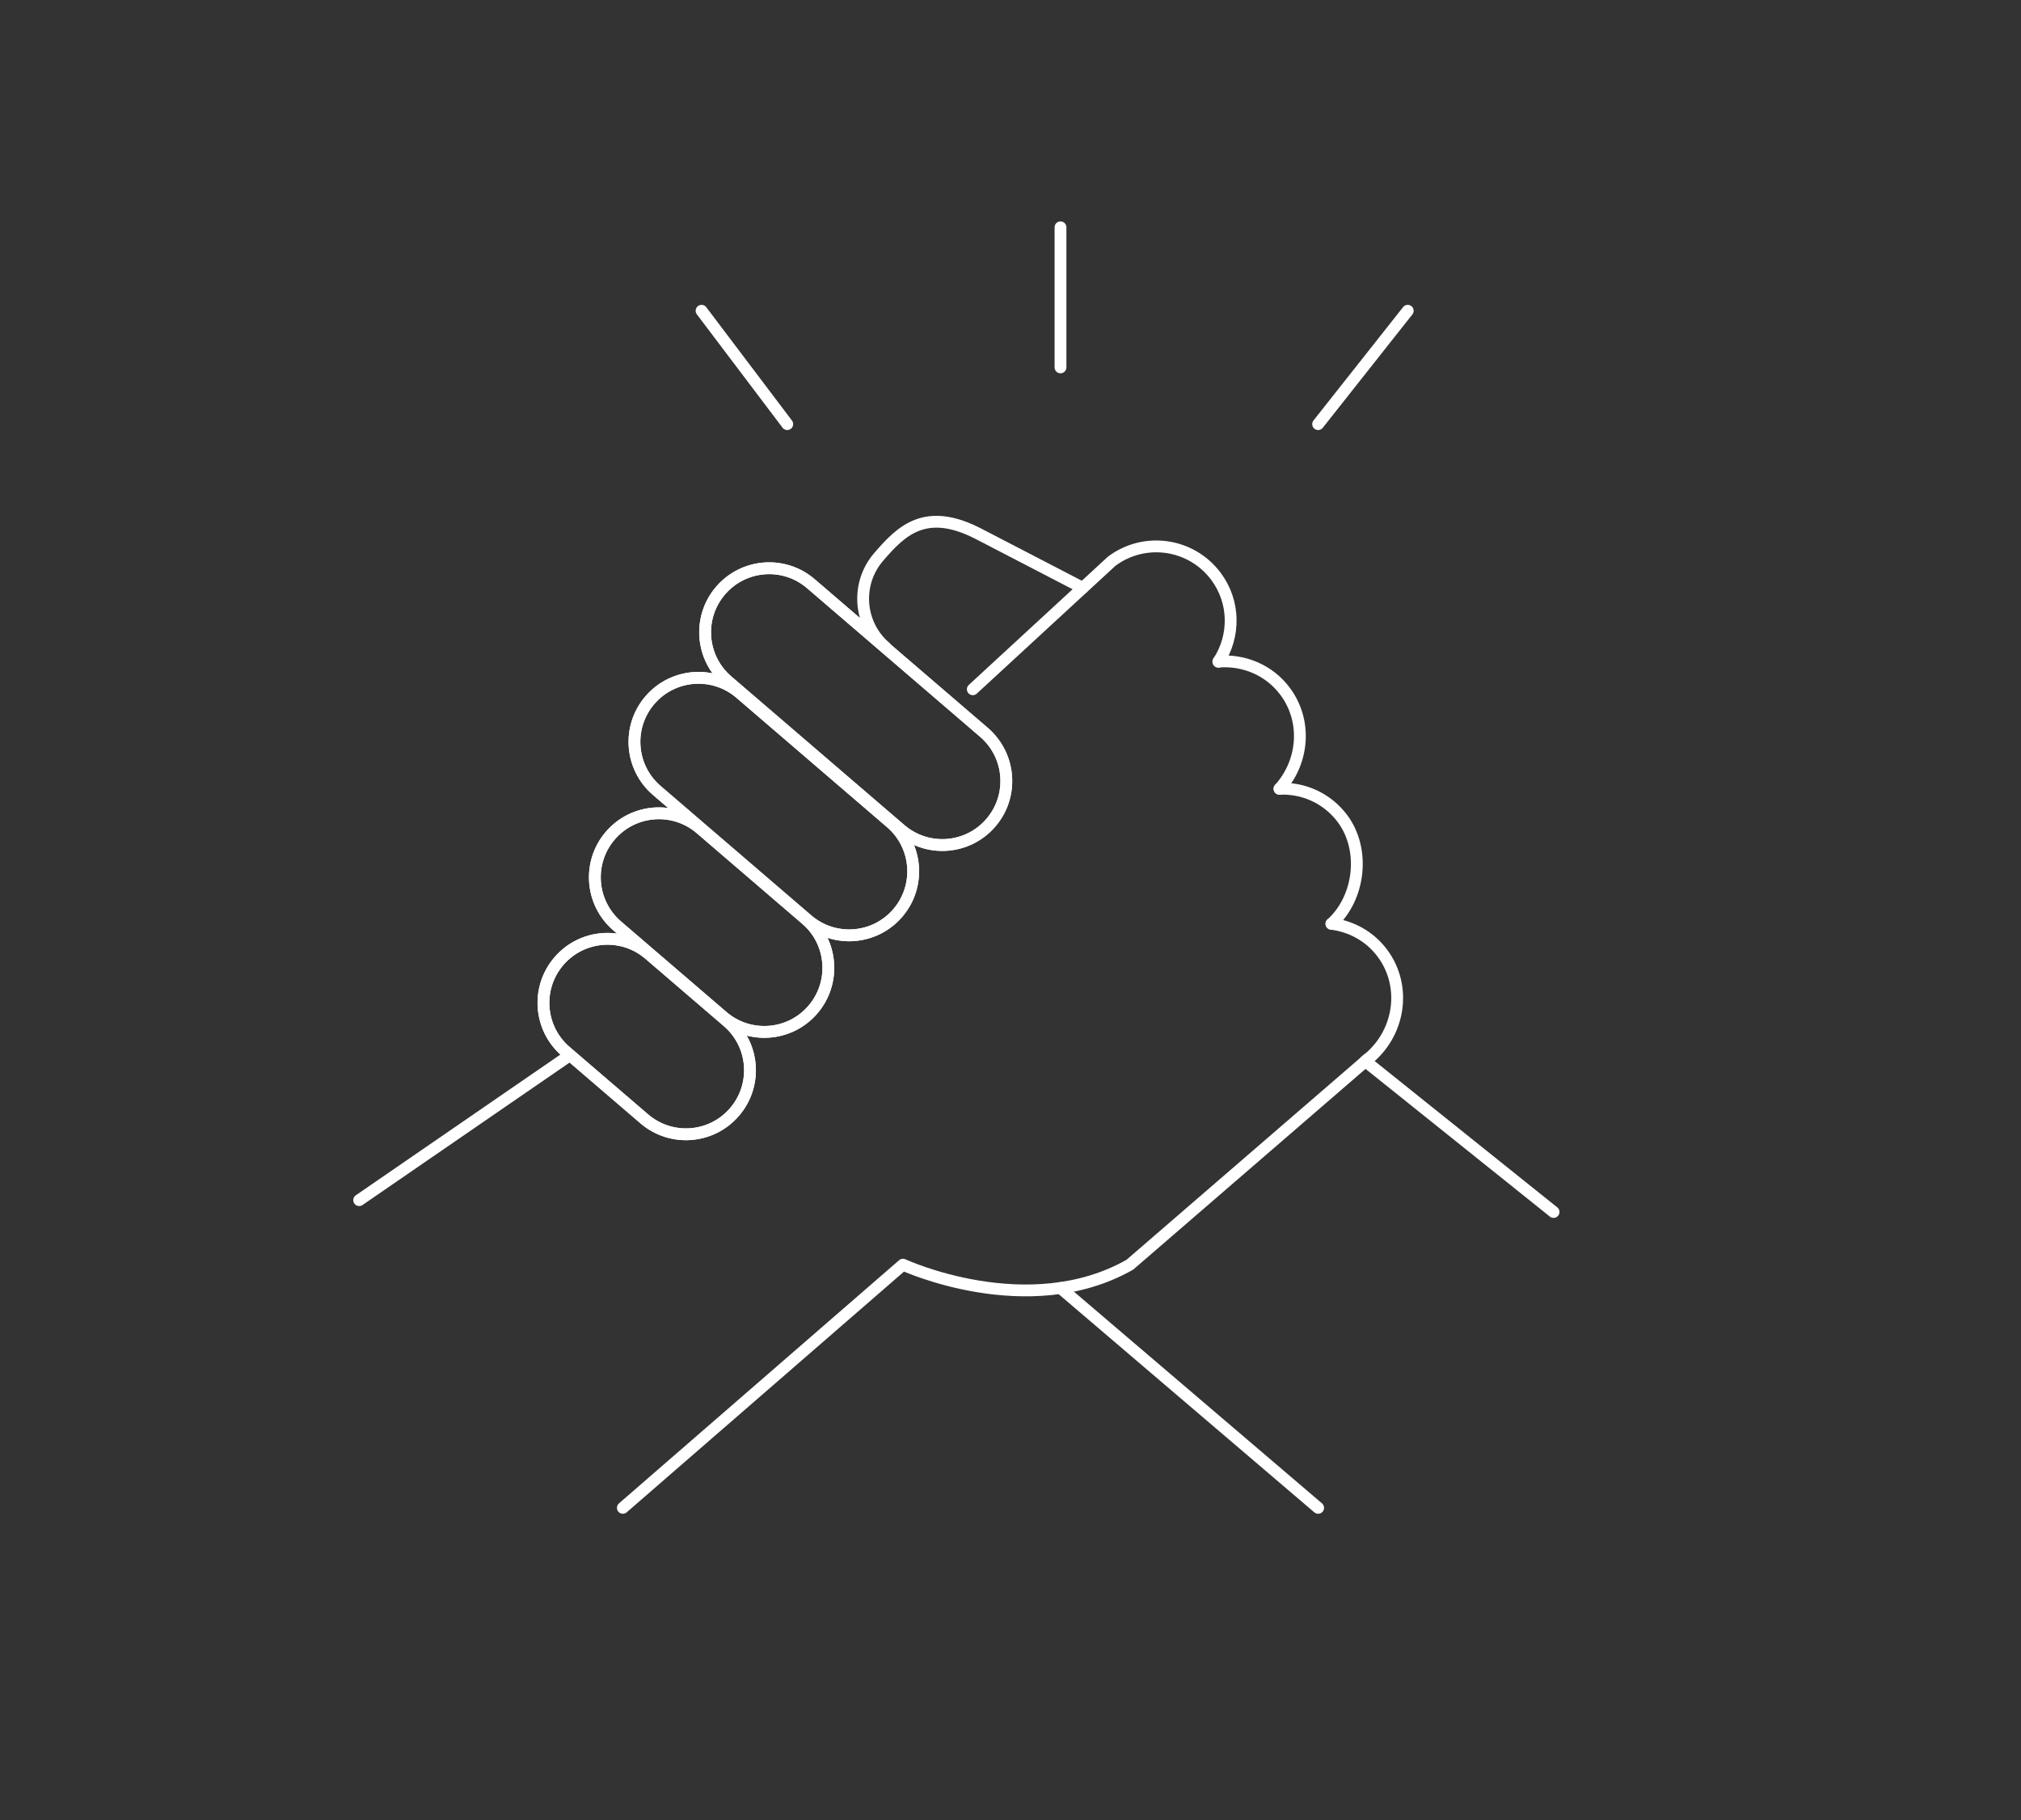 <?xml version="1.0" encoding="utf-8"?>
<!-- Generator: Adobe Illustrator 27.8.0, SVG Export Plug-In . SVG Version: 6.00 Build 0)  -->
<svg version="1.1" id="Layer_1" xmlns="http://www.w3.org/2000/svg" xmlns:xlink="http://www.w3.org/1999/xlink" x="0px" y="0px"
	 viewBox="0 0 171 154" style="enable-background:new 0 0 171 154;" xml:space="preserve">
<rect x="0" y="0" width="171" height="154" fill="#333333" stroke="none"/>
<style type="text/css">
	.st0{fill:none;stroke:#FFFFFF;stroke-miterlimit:10;}
	.st1{fill:none;stroke:#FFFFFF;stroke-linecap:round;stroke-linejoin:round;stroke-miterlimit:10;}
</style>
<g>
	<path class="st0" d="M62.15,94.07L62.15,94.07c-1.95,2.27-5.37,2.53-7.64,0.58l-6.64-5.7c-2.27-1.95-2.53-5.37-0.58-7.64
		s5.37-2.53,7.64-0.58l6.64,5.7C63.84,88.38,64.1,91.8,62.15,94.07"/>
	<path class="st1" d="M62.15,94.07L62.15,94.07c-1.95,2.27-5.37,2.53-7.64,0.58l-6.64-5.7c-2.27-1.95-2.53-5.37-0.58-7.64
		s5.37-2.53,7.64-0.58l6.64,5.7C63.84,88.38,64.1,91.8,62.15,94.07z"/>
	<path class="st0" d="M68.78,85.41L68.78,85.41c-1.95,2.27-5.37,2.53-7.64,0.58l-8.92-7.66c-2.27-1.95-2.53-5.37-0.58-7.64
		c1.95-2.27,5.37-2.53,7.64-0.58l8.92,7.66C70.47,79.71,70.73,83.14,68.78,85.41"/>
	<path class="st1" d="M68.78,85.41L68.78,85.41c-1.95,2.27-5.37,2.53-7.64,0.58l-8.92-7.66c-2.27-1.95-2.53-5.37-0.58-7.64
		c1.95-2.27,5.37-2.53,7.64-0.58l8.92,7.66C70.47,79.71,70.73,83.14,68.78,85.41z"/>
	<path class="st0" d="M75.96,77.24L75.96,77.24c-1.95,2.27-5.37,2.53-7.64,0.58L55.57,66.87c-2.27-1.95-2.53-5.37-0.58-7.64
		c1.95-2.27,5.37-2.53,7.64-0.58L75.38,69.6C77.65,71.55,77.91,74.97,75.96,77.24"/>
	<path class="st1" d="M75.96,77.24L75.96,77.24c-1.95,2.27-5.37,2.53-7.64,0.58L55.57,66.87c-2.27-1.95-2.53-5.37-0.58-7.64
		c1.95-2.27,5.37-2.53,7.64-0.58L75.38,69.6C77.65,71.55,77.91,74.97,75.96,77.24z"/>
	<path class="st0" d="M83.84,69.6L83.84,69.6c-1.95,2.27-5.37,2.53-7.64,0.58L61.55,57.6c-2.27-1.95-2.53-5.37-0.58-7.64
		c1.95-2.27,5.37-2.53,7.64-0.58l14.64,12.57C85.53,63.91,85.79,67.33,83.84,69.6"/>
	<path class="st1" d="M83.84,69.6L83.84,69.6c-1.95,2.27-5.37,2.53-7.64,0.58L61.55,57.6c-2.27-1.95-2.53-5.37-0.58-7.64
		c1.95-2.27,5.37-2.53,7.64-0.58l14.64,12.57C85.53,63.91,85.79,67.33,83.84,69.6z"/>
	<path class="st1" d="M52.7,127.56l23.7-20.57c0,0,10.58,4.9,19.2,0l20.18-17.43"/>
	<path class="st1" d="M74.92,54.76c-2.27-1.95-2.53-5.37-0.58-7.64c1.95-2.27,4.02-4.31,8.59-1.89l8.68,4.5"/>
	<line class="st1" x1="48.23" y1="89.26" x2="30.39" y2="101.53"/>
	<line class="st1" x1="119.11" y1="26.29" x2="111.53" y2="35.88"/>
	<line class="st1" x1="89.73" y1="19.23" x2="89.73" y2="31.08"/>
	<line class="st1" x1="59.36" y1="26.29" x2="66.61" y2="35.88"/>
	<line class="st1" x1="111.53" y1="127.56" x2="89.73" y2="108.96"/>
	<path class="st1" d="M108.26,66.73c2.07-2.3,2.34-5.75,0.47-8.25c-1.35-1.81-3.5-2.68-5.64-2.51"/>
	<path class="st1" d="M112.65,78.15c1.67,0.21,3.24,1.05,4.31,2.48c2.13,2.85,1.49,6.94-1.44,9.14l15.93,12.76"/>
	<path class="st1" d="M108.26,66.73c2.01-0.09,4.02,0.78,5.32,2.51c1.97,2.63,1.49,6.72-0.92,8.91"/>
	<path class="st1" d="M82.31,58.31l11.75-10.83c2.78-2.08,6.72-1.52,8.81,1.26c1.64,2.18,1.64,5.08,0.22,7.24"/>
</g>
</svg>
